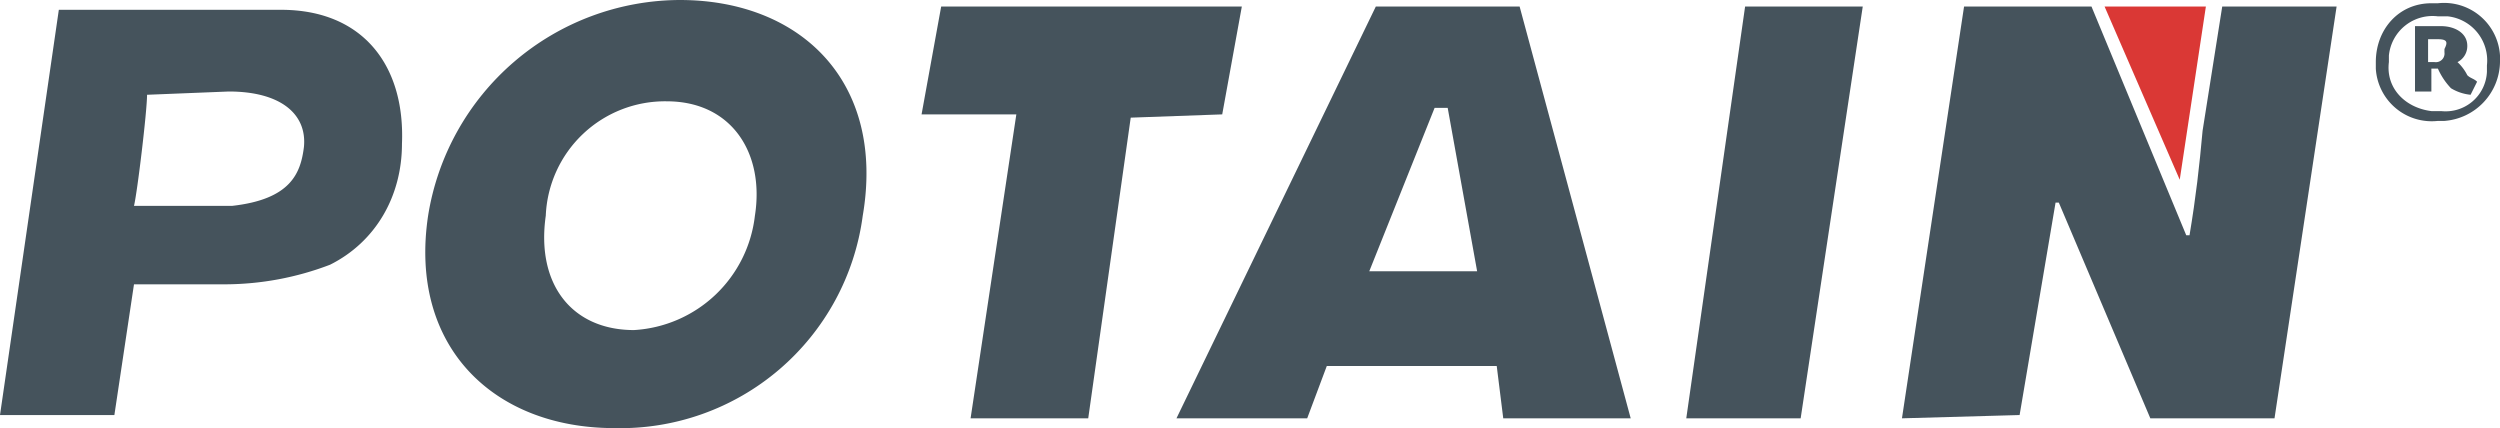 <svg xmlns="http://www.w3.org/2000/svg" id="logo-potain" width="397.057" height="68.006" viewBox="0 0 397.057 68.006"><path id="Tracciato_271" data-name="Tracciato 271" d="M36.332,19.876c8.3,0,12.457,3.633,11.938,8.823-.519,4.152-2.076,8.3-11.419,9.343H21.28c.519-2.076,2.076-15.052,2.076-17.647Zm16.09,27.509c7.266-3.633,11.419-10.9,11.419-19.2C64.36,15.723,57.612,6.9,44.636,6.9H9.343L0,71.26H18.166L21.28,50.5H35.813a47.016,47.016,0,0,0,16.609-3.114Z" transform="translate(0 -5.343)" fill="#45535c"></path><path id="Tracciato_272" data-name="Tracciato 272" d="M76.885,71.679,58.2,72.2,68.062,6.8H88.3l15.052,36.332h.519c1.038-6.228,1.557-10.9,2.076-16.609L109.065,6.8h18.166l-9.862,65.4H97.646L83.113,37.942h-.519Z" transform="translate(243.875 -5.762)" fill="#45535c"></path><path id="Tracciato_273" data-name="Tracciato 273" d="M51.35,22.69c10.381,0,15.571,8.3,14.014,18.166a20.536,20.536,0,0,1-19.2,18.166c-9.862,0-15.571-7.266-14.014-18.166A18.953,18.953,0,0,1,51.35,22.69ZM53.426,6.6A40.654,40.654,0,0,0,13.461,40.856C10.347,61.617,23.842,74.593,43.046,74.593A38.84,38.84,0,0,0,82.492,40.856C86.125,19.576,72.63,6.6,53.426,6.6Z" transform="translate(54.532 -6.6)" fill="#45535c"></path><path id="Tracciato_274" data-name="Tracciato 274" d="M31.314,6.8H79.065L75.951,23.928l-14.533.519L54.67,72.2H35.985l7.266-48.27H28.2Z" transform="translate(118.166 -5.762)" fill="#45535c"></path><path id="Tracciato_275" data-name="Tracciato 275" d="M83.751,48.841H66.623L77,22.89h2.076ZM59.875,63.893H86.865L87.9,72.2h20.242L90.5,6.8H67.661L36,72.2H56.761Z" transform="translate(150.85 -5.762)" fill="#45535c"></path><path id="Tracciato_276" data-name="Tracciato 276" d="M60.943,6.8H79.628L69.766,72.2H51.6Z" transform="translate(216.219 -5.762)" fill="#45535c"></path><path id="Tracciato_277" data-name="Tracciato 277" d="M80.49,6.8H64.4L76.338,34.309Z" transform="translate(269.854 -5.762)" fill="#da3835"></path><path id="Tracciato_278" data-name="Tracciato 278" d="M82.562,25.425a8.894,8.894,0,0,1-9.862-8.3V16.082c0-5.19,3.633-9.343,8.823-9.343h1.038a8.894,8.894,0,0,1,9.862,8.3v1.038A9.545,9.545,0,0,1,83.6,25.425Zm0-16.609a6.967,6.967,0,0,0-7.785,6.228v1.038c-.519,4.152,2.6,7.266,6.747,7.785h1.557a6.568,6.568,0,0,0,7.266-6.228V16.6a7.044,7.044,0,0,0-6.228-7.785Zm5.19,12.457a7.377,7.377,0,0,1-3.114-1.038,10.858,10.858,0,0,1-2.076-3.114H81.524v3.633h-2.6V10.373h4.152c2.076,0,4.152,1.038,4.152,3.114a2.854,2.854,0,0,1-1.557,2.6,7.166,7.166,0,0,1,1.557,2.076c.519.519,1.038.519,1.557,1.038Zm-5.19-8.823H81v3.633h1.038A1.376,1.376,0,0,0,83.6,14.525v-.519C84.119,12.968,84.119,12.449,82.562,12.449Z" transform="translate(304.634 -6.221)" fill="#45535c"></path></svg>